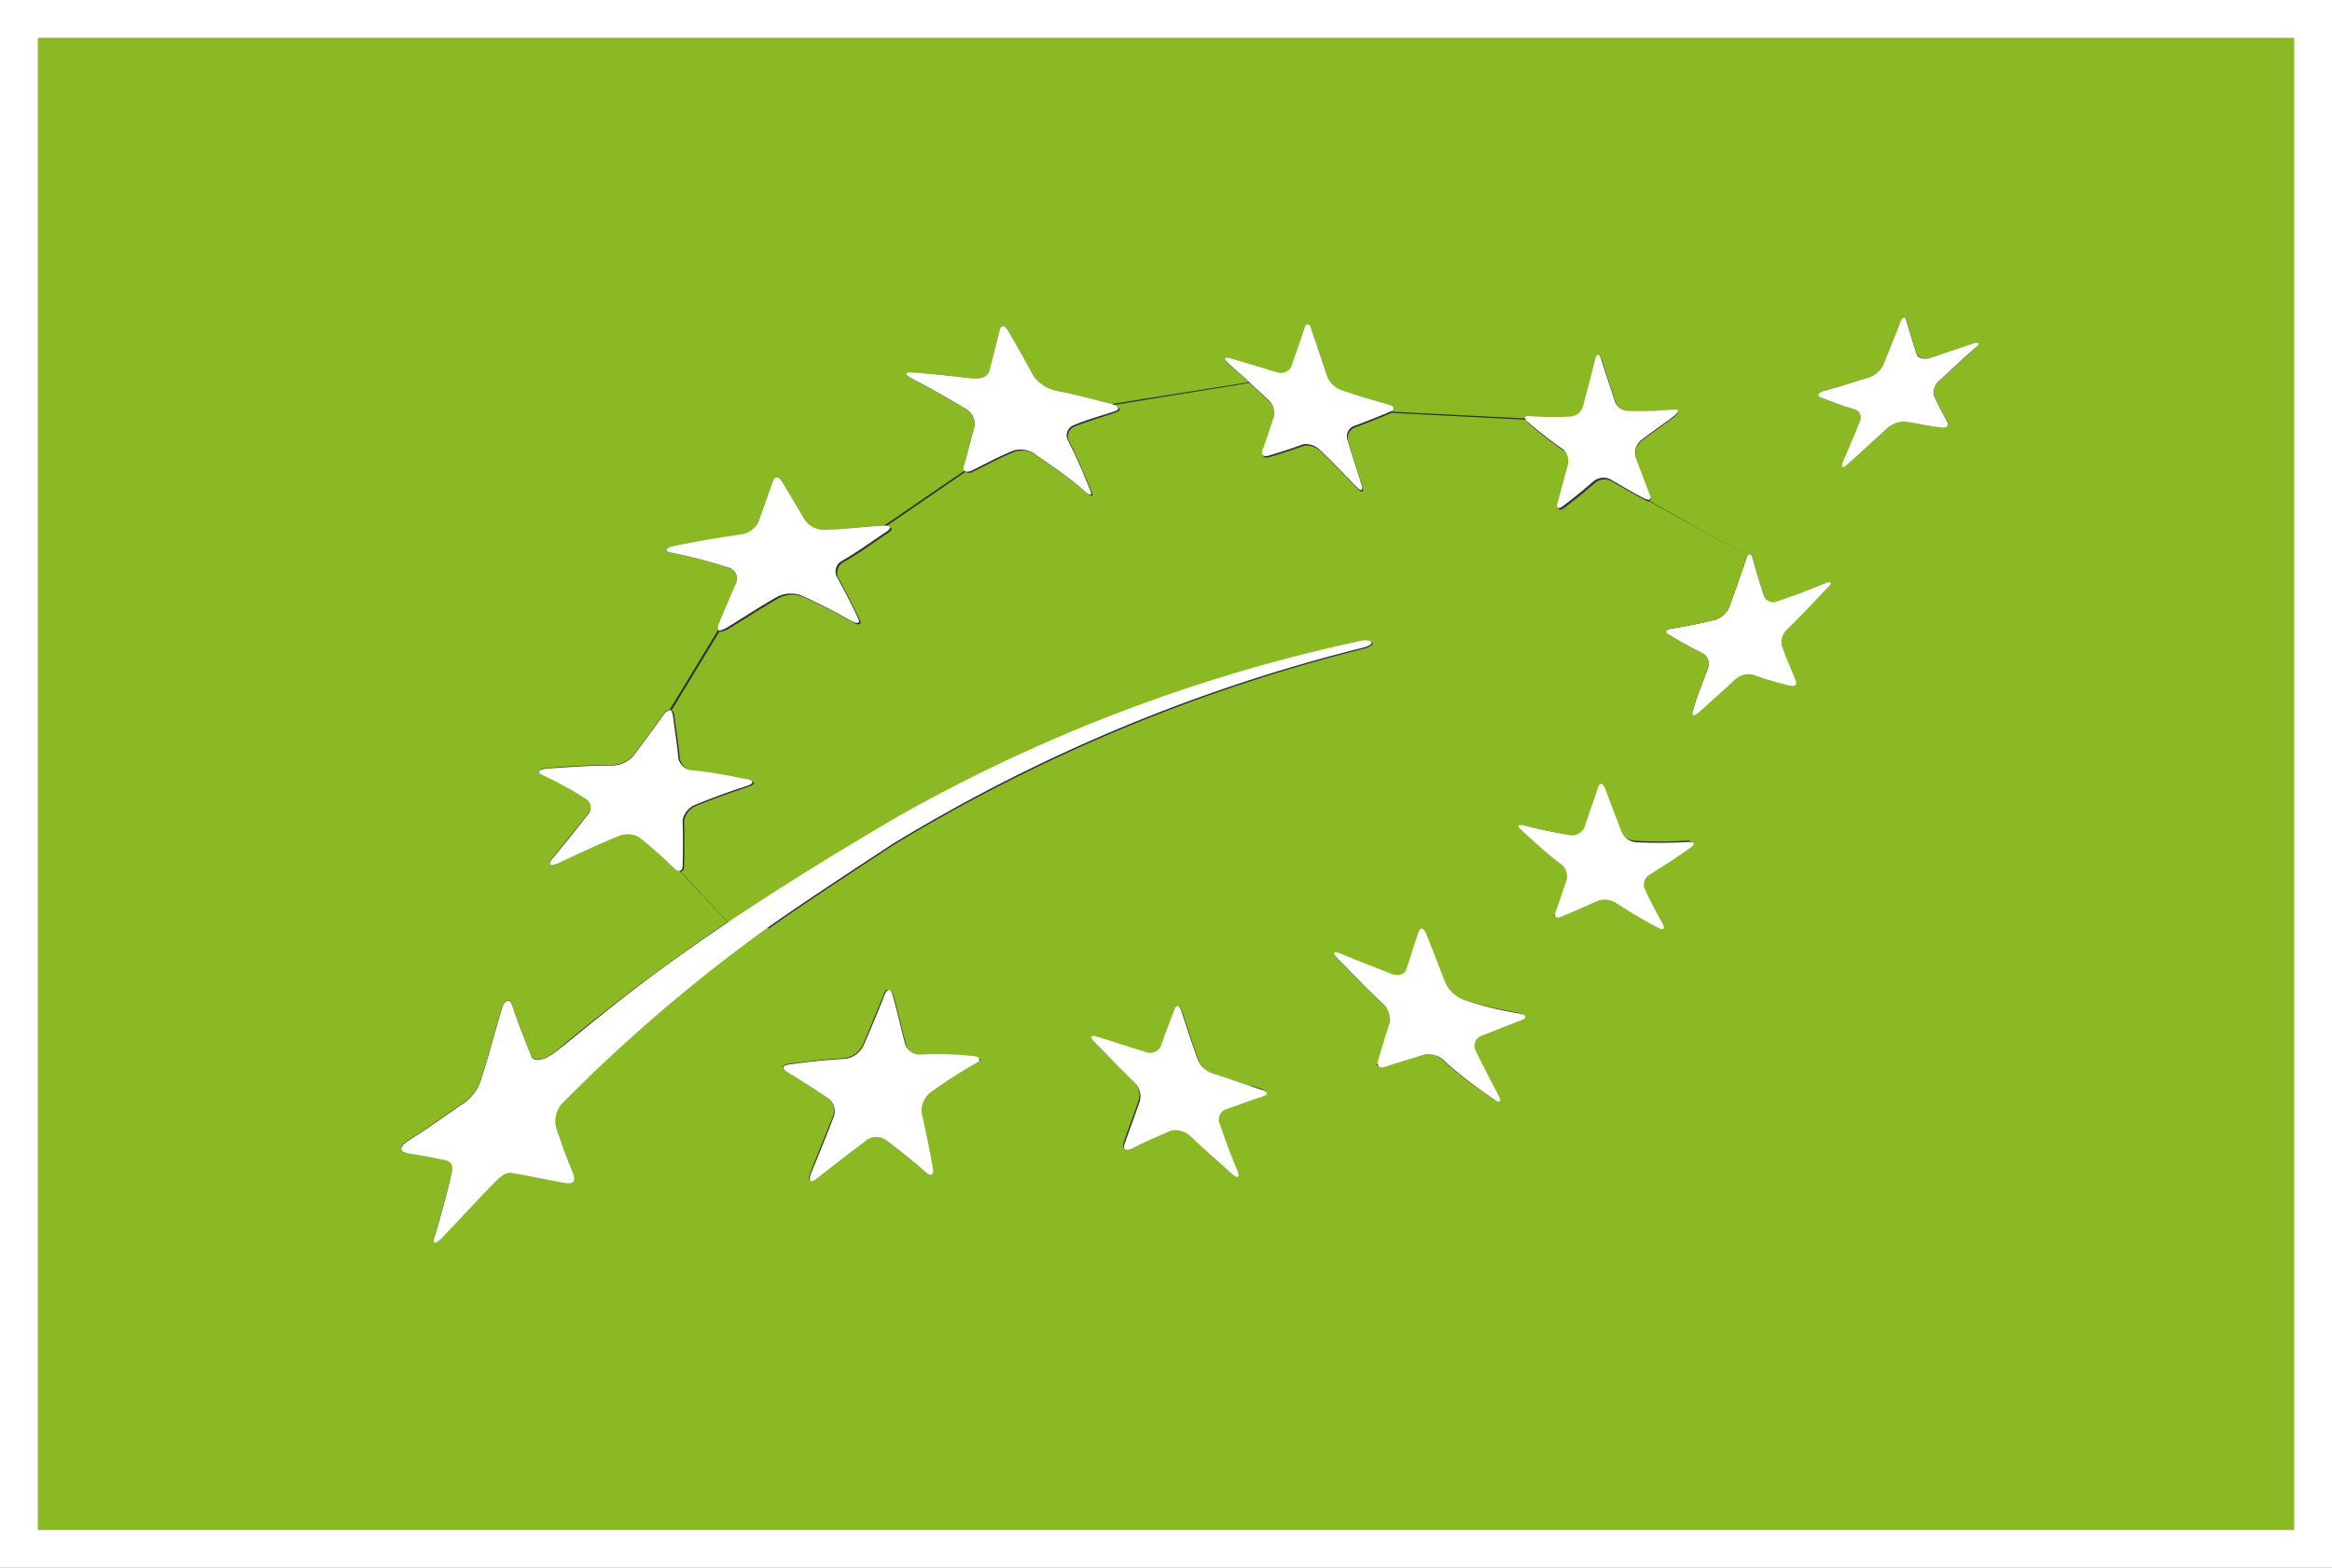 <svg xmlns="http://www.w3.org/2000/svg" width="71.636" height="48.162" viewBox="0 0 71.636 48.162">
  <rect x="0" y="0" width="71.636" height="48.162" fill="#333333" stroke="none"/>
  <g id="organico" transform="translate(-8.249 -18.509)">
    <g id="XMLID_2_" transform="translate(8.83 19.09)">
      <g id="Group_1" data-name="Group 1">
        <path id="Path_1" data-name="Path 1" d="M79.3,19.09v47H8.83v-47Zm-10.372,10.1c.144-.118.118-.171-.053-.131l-1.339.446a.326.326,0,0,1-.407-.131c-.131-.381-.184-.591-.315-1.024-.026-.144-.118-.118-.184.053-.2.512-.315.775-.512,1.287a.829.829,0,0,1-.459.407c-.551.171-.827.263-1.392.42-.171.053-.21.144-.066.2a9.95,9.95,0,0,0,1.05.368.257.257,0,0,1,.131.368c-.2.5-.315.761-.525,1.26-.053.171.013.184.171.039.486-.433.722-.656,1.195-1.09a.747.747,0,0,1,.565-.21,10.407,10.407,0,0,0,1.116.184c.158.013.223-.053.171-.171-.171-.315-.263-.486-.42-.827a.529.529,0,0,1,.184-.459C68.289,29.777,68.512,29.58,68.932,29.186Zm-4.556,7.391c.171-.158.144-.223-.053-.158-.591.263-.88.354-1.444.565a.325.325,0,0,1-.433-.158c-.144-.459-.223-.683-.354-1.182-.026-.118-.092-.131-.144-.053L58.9,33.886c.066,0,.105-.053.039-.158-.171-.459-.263-.683-.433-1.142a.5.5,0,0,1,.144-.512c.42-.328.63-.446,1.063-.788.144-.118.118-.184-.053-.171-.591.026-.893.039-1.352.039a.458.458,0,0,1-.42-.276c-.171-.512-.263-.775-.433-1.326-.053-.171-.144-.158-.184.026-.144.591-.223.88-.368,1.418a.432.432,0,0,1-.381.328,10.093,10.093,0,0,1-1.273-.013c-.092-.013-.131.013-.131.053l-4.135-.21c.144-.053.131-.158-.066-.21-.578-.158-.866-.249-1.444-.42a.728.728,0,0,1-.446-.433c-.184-.578-.289-.866-.486-1.444-.053-.184-.158-.2-.21-.039-.158.486-.249.722-.407,1.195-.039.144-.249.21-.433.171-.578-.171-.866-.263-1.444-.433-.184-.039-.21.013-.053.158.249.21.446.381.617.551l-4.214.67c-.84-.21-1.09-.289-1.772-.42a1.074,1.074,0,0,1-.617-.42c-.3-.565-.459-.84-.788-1.4-.105-.184-.21-.2-.263-.026-.131.5-.184.748-.315,1.234-.039.171-.276.276-.512.249-.735-.092-1.1-.131-1.864-.184-.249-.013-.263.053-.039.171.67.354,1,.551,1.667.932a.6.6,0,0,1,.3.525c-.131.473-.2.761-.341,1.247-.013.066-.013.118.013.144L35.4,34.66c-.814.026-1,.092-1.8.131a.755.755,0,0,1-.617-.289c-.289-.486-.433-.735-.722-1.208-.092-.158-.21-.144-.276.013-.184.512-.276.775-.459,1.287a.714.714,0,0,1-.578.341c-.84.131-1.116.171-2.022.354-.263.053-.3.158-.066.2a11.959,11.959,0,0,1,1.733.446.37.37,0,0,1,.289.433c-.21.512-.3.67-.565,1.326a.267.267,0,0,0-.013.171l-1.484,2.442a.252.252,0,0,0-.171.118c-.368.512-.565.775-.945,1.287a.941.941,0,0,1-.67.3c-.761,0-1.155.026-1.982.092-.263.026-.328.118-.144.2a11.982,11.982,0,0,1,1.339.735.321.321,0,0,1,.039.5c-.42.525-.643.8-1.077,1.339-.144.184-.053.223.184.131.735-.341,1.09-.512,1.812-.814a.724.724,0,0,1,.683.026c.446.368.656.565,1.077.958a.239.239,0,0,0,.144.066L30.6,46.831a64.867,64.867,0,0,0-5.291,3.978c-.381.3-.683.3-.748.118-.249-.63-.381-.985-.591-1.575-.053-.171-.223-.158-.3.105-.263.84-.381,1.378-.63,2.14a1.4,1.4,0,0,1-.63.84c-.906.63-1.09.761-1.667,1.129-.2.144-.3.3.105.368s.473.092,1,.184c.433.066.289.354.223.617-.171.722-.249,1-.473,1.733-.092.249.013.276.21.066.6-.63.8-.84,1.431-1.51.249-.263.473-.551.722-.5.63.118.709.131,1.575.3.381.066.381-.105.289-.354-.3-.748-.249-.643-.473-1.273a.778.778,0,0,1,.144-.788A48.93,48.93,0,0,1,31.8,47l3.728,1.9c-.039,0-.092.053-.131.158-.249.6-.368.906-.643,1.549a.751.751,0,0,1-.551.407c-.67.039-1.024.092-1.707.171-.223.026-.276.131-.105.223.512.315.788.486,1.287.827a.493.493,0,0,1,.144.6c-.263.656-.407,1-.683,1.707-.092.249,0,.3.184.144.6-.473.893-.709,1.484-1.142a.516.516,0,0,1,.63-.039c.5.381.748.591,1.234,1,.171.144.263.066.21-.158-.131-.683-.2-1.024-.341-1.667a.681.681,0,0,1,.249-.617,15.55,15.55,0,0,1,1.4-.906c.039-.026.066-.039.105-.066l4.149.013c.171.184.368.368.617.617a.573.573,0,0,1,.171.578c-.171.5-.276.761-.459,1.287-.066.171.013.263.184.184.5-.249.748-.341,1.234-.565a.669.669,0,0,1,.591.171c.5.473.761.709,1.273,1.155.171.158.263.118.184-.066-.223-.591-.328-.88-.551-1.457a.345.345,0,0,1,.158-.446c.486-.171.722-.263,1.195-.42.158-.039.118-.144-.092-.2-.158-.039-.289-.105-.407-.131l3.978-.67c0,.118.092.158.223.118.473-.158.722-.223,1.208-.381a.742.742,0,0,1,.63.21,11.788,11.788,0,0,0,1.484,1.142c.184.144.276.118.184-.066-.289-.565-.433-.827-.709-1.392a.32.32,0,0,1,.144-.459c.5-.2.761-.3,1.273-.5.171-.066.131-.158-.092-.2a12.24,12.24,0,0,1-1.694-.407,1.052,1.052,0,0,1-.551-.486c-.249-.6-.354-.919-.6-1.523-.039-.118-.105-.171-.144-.171l4.083-.446c0,.066.066.105.184.053.446-.184.67-.289,1.116-.486a.7.7,0,0,1,.578.066c.5.315.761.473,1.273.748.171.105.249.053.171-.092-.223-.433-.341-.643-.565-1.09a.365.365,0,0,1,.158-.446c.486-.3.735-.459,1.234-.814.171-.118.131-.2-.066-.184a12.405,12.405,0,0,1-1.562,0,.537.537,0,0,1-.473-.328c-.2-.525-.315-.788-.5-1.326-.039-.092-.092-.144-.118-.144l2.8-2.127c.013.026.066.013.158-.053.433-.368.67-.591,1.129-1.024a.621.621,0,0,1,.551-.158,10.475,10.475,0,0,0,1.142.341c.158.039.223-.039.171-.171-.171-.42-.263-.617-.42-1.05a.554.554,0,0,1,.184-.525A11.14,11.14,0,0,0,64.377,36.577Z" transform="translate(-8.83 -19.09)" fill="#8ab924"/>
        <path id="Path_2" data-name="Path 2" d="M55.708,26.868c.171-.039.2.013.053.131-.433.381-.643.591-1.1,1a.529.529,0,0,0-.184.459c.158.341.249.512.42.827.053.118-.013.184-.171.171-.459-.053-.67-.105-1.116-.184a.8.8,0,0,0-.565.21c-.473.433-.709.656-1.195,1.09-.158.144-.223.131-.171-.039.21-.5.328-.761.525-1.26a.257.257,0,0,0-.131-.368c-.433-.131-.63-.21-1.05-.368-.144-.053-.105-.144.066-.2.565-.158.84-.249,1.392-.42a.779.779,0,0,0,.459-.407c.2-.512.315-.775.512-1.287.066-.171.158-.2.184-.053.131.433.184.63.315,1.024.039.131.223.184.407.131C54.92,27.131,55.2,27.039,55.708,26.868Z" transform="translate(4.342 -16.904)" fill="#fff"/>
        <path id="Path_3" data-name="Path 3" d="M52.267,32.5c.2-.066.223,0,.053.158-.473.5-.722.761-1.208,1.247a.525.525,0,0,0-.184.525c.158.433.249.63.42,1.05.053.131-.013.21-.171.171a9.67,9.67,0,0,1-1.142-.341.63.63,0,0,0-.551.158c-.459.433-.709.643-1.129,1.024-.092.066-.144.092-.158.053-.026-.013-.026-.053,0-.131.144-.512.276-.775.459-1.3a.374.374,0,0,0-.144-.446,11.735,11.735,0,0,1-1.05-.578c-.144-.066-.118-.158.053-.184.551-.092.814-.144,1.365-.276a.736.736,0,0,0,.446-.42c.2-.565.3-.84.5-1.431a.247.247,0,0,1,.053-.118c.053-.066.118-.053.144.053.131.486.21.722.354,1.182a.32.32,0,0,0,.433.158C51.388,32.854,51.677,32.749,52.267,32.5Z" transform="translate(3.227 -15.17)" fill="#fff"/>
        <path id="Path_4" data-name="Path 4" d="M57.158,32.914a.2.2,0,0,0-.053.118c-.2.591-.3.88-.5,1.431a.779.779,0,0,1-.446.42c-.551.131-.814.184-1.365.276-.171.026-.2.118-.053.184.42.249.617.354,1.05.578a.368.368,0,0,1,.144.446c-.184.525-.315.788-.459,1.3-.026.066-.026.118,0,.131l-2.8,2.127c-.039,0-.066.039-.105.118-.171.512-.263.761-.42,1.234a.389.389,0,0,1-.446.223c-.578-.105-.866-.158-1.418-.3-.184-.039-.21.026-.053.158.459.42.709.643,1.182,1.024.158.131.263.328.2.473-.144.42-.21.617-.354,1.037a.118.118,0,0,0-.013.066l-4.083.446c-.026,0-.053.026-.092.092-.158.459-.223.709-.381,1.155-.039.158-.263.21-.473.131-.63-.249-.945-.368-1.575-.63-.2-.066-.223,0-.053.171.525.551.8.814,1.352,1.352a.755.755,0,0,1,.249.591c-.158.473-.223.709-.368,1.195a.143.143,0,0,0-.013.066l-3.978.67c-.368-.131-.643-.223-1.1-.368a.759.759,0,0,1-.459-.459c-.2-.578-.3-.88-.486-1.444-.066-.184-.158-.21-.21-.066-.171.446-.263.67-.433,1.155a.364.364,0,0,1-.459.158c-.591-.184-.893-.289-1.5-.473-.2-.053-.223.013-.066.171.223.249.42.433.6.617l-4.149-.013c.053-.066.013-.144-.144-.158a8.613,8.613,0,0,0-1.654-.053.47.47,0,0,1-.473-.341c-.158-.617-.223-.906-.381-1.5-.026-.092-.066-.144-.118-.144l-3.728-1.9c1.063-.748,2.3-1.562,3.86-2.586a52.257,52.257,0,0,1,14.454-6.026c.315-.092.354-.249,0-.223a50.218,50.218,0,0,0-14.336,5.435c-2.166,1.26-3.847,2.324-5.186,3.23l-1.484-1.589c.053,0,.105-.053.105-.171.013-.565.013-.827,0-1.392a.624.624,0,0,1,.407-.473c.656-.263.972-.368,1.589-.578.2-.066.2-.158-.013-.2-.775-.144-.906-.171-1.667-.276a.482.482,0,0,1-.446-.368c-.053-.551-.105-.814-.171-1.352-.013-.092-.039-.131-.092-.131l1.484-2.442c.039.026.131,0,.263-.066.788-.486.972-.617,1.562-.958a.892.892,0,0,1,.735-.039c.617.289.932.446,1.536.788.2.118.289.066.2-.105-.263-.512-.381-.775-.656-1.273a.371.371,0,0,1,.171-.473c.565-.328.748-.486,1.365-.893.171-.118.144-.2-.092-.184l2.468-1.694a.22.22,0,0,0,.223,0c.512-.249.775-.407,1.287-.617a.74.74,0,0,1,.683.118c.6.433.906.617,1.5,1.116.184.171.263.158.171-.039-.263-.617-.381-.919-.67-1.5a.323.323,0,0,1,.131-.459c.525-.21.8-.276,1.3-.446.171-.053.144-.158-.092-.223l4.188-.683c.184.171.368.328.6.565a.5.5,0,0,1,.184.512c-.144.42-.21.63-.354,1.037-.039.144.026.21.171.171.433-.131.643-.2,1.077-.354a.624.624,0,0,1,.525.184c.459.446.67.67,1.116,1.129.144.144.21.118.158-.053-.171-.551-.263-.814-.433-1.378a.347.347,0,0,1,.171-.433c.459-.171.683-.263,1.155-.459l4.135.21c0,.026.026.066.092.131a12.823,12.823,0,0,0,1.063.827.483.483,0,0,1,.171.459c-.144.5-.2.735-.328,1.195-.039.144.026.2.158.105.381-.289.591-.459.972-.788a.46.46,0,0,1,.5-.039c.42.249.63.368,1.063.6a.309.309,0,0,0,.105.026Z" transform="translate(-4.053 -16.425)" fill="#8ab924"/>
        <path id="Path_5" data-name="Path 5" d="M49.119,38.775c.2-.013.249.066.066.184-.5.354-.748.512-1.234.814a.365.365,0,0,0-.158.446c.21.446.328.656.565,1.09.066.144,0,.184-.171.092-.512-.276-.775-.433-1.273-.748a.612.612,0,0,0-.578-.066c-.446.2-.67.3-1.116.486-.118.039-.184.013-.184-.053a.118.118,0,0,1,.013-.066c.144-.42.21-.617.354-1.037a.473.473,0,0,0-.2-.473c-.473-.368-.722-.6-1.182-1.024-.158-.131-.131-.2.053-.158.565.144.84.2,1.418.3a.413.413,0,0,0,.446-.223c.158-.473.249-.722.42-1.234.026-.066.053-.118.105-.118.026,0,.066.053.118.144.184.525.3.788.5,1.326a.537.537,0,0,0,.473.328A15.567,15.567,0,0,0,49.119,38.775Z" transform="translate(2.148 -13.49)" fill="#fff"/>
        <path id="Path_6" data-name="Path 6" d="M48.626,28.631c.171-.013.2.053.053.171-.433.341-.643.459-1.063.788a.508.508,0,0,0-.144.512c.171.459.263.683.433,1.142.053.105.026.158-.039.158a.591.591,0,0,1-.105-.026c-.433-.223-.643-.354-1.063-.6a.488.488,0,0,0-.5.039c-.381.328-.591.5-.972.788-.131.105-.2.039-.158-.105.131-.459.184-.683.328-1.195a.483.483,0,0,0-.171-.459,12.823,12.823,0,0,1-1.063-.827.294.294,0,0,1-.092-.131c0-.039.039-.066.131-.053a10.093,10.093,0,0,0,1.273.013.432.432,0,0,0,.381-.328c.144-.551.223-.827.368-1.418.039-.184.131-.2.184-.026.171.551.263.8.433,1.326a.444.444,0,0,0,.42.276A12.455,12.455,0,0,0,48.626,28.631Z" transform="translate(2.195 -16.631)" fill="#fff"/>
        <path id="Path_7" data-name="Path 7" d="M45.283,42.979c.21.039.263.131.092.2-.512.2-.775.3-1.273.5a.33.33,0,0,0-.144.459c.276.565.42.827.709,1.392.092.184,0,.21-.184.066A13.167,13.167,0,0,1,43,44.45a.7.7,0,0,0-.63-.21c-.486.158-.735.223-1.208.381-.144.039-.223,0-.223-.118a.143.143,0,0,1,.013-.066c.144-.486.21-.722.368-1.195a.713.713,0,0,0-.249-.591c-.551-.525-.814-.8-1.352-1.352-.171-.171-.144-.249.053-.171.63.263.945.381,1.575.63.21.092.433.026.473-.131.158-.459.223-.709.381-1.155.026-.053.053-.092.092-.092s.105.053.144.171c.249.6.354.919.6,1.523a1.006,1.006,0,0,0,.551.486A10.3,10.3,0,0,0,45.283,42.979Z" transform="translate(0.798 -12.429)" fill="#fff"/>
        <path id="Path_8" data-name="Path 8" d="M42.078,28.7c.2.053.21.158.066.21-.473.2-.709.289-1.155.459a.341.341,0,0,0-.171.433c.171.565.263.827.433,1.378.053.171-.013.2-.158.053-.446-.459-.656-.683-1.116-1.129a.624.624,0,0,0-.525-.184c-.433.158-.643.223-1.077.354-.144.039-.21-.026-.171-.171.144-.407.21-.617.354-1.037a.532.532,0,0,0-.184-.512c-.223-.223-.42-.381-.6-.565-.171-.158-.368-.328-.617-.551-.158-.144-.131-.2.053-.158.591.171.88.263,1.444.433a.369.369,0,0,0,.433-.171c.158-.473.249-.709.407-1.195.053-.158.158-.144.21.039.2.591.3.88.486,1.444a.73.73,0,0,0,.446.433C41.224,28.46,41.5,28.538,42.078,28.7Z" transform="translate(-0.001 -16.854)" fill="#fff"/>
        <path id="Path_9" data-name="Path 9" d="M47.332,33.63c.354-.013.315.144,0,.223a51.862,51.862,0,0,0-14.454,6.026c-1.562,1.024-2.8,1.838-3.86,2.586A49.827,49.827,0,0,0,22.7,47.875a.809.809,0,0,0-.144.788c.223.63.171.525.473,1.273.105.263.105.433-.289.354-.88-.171-.945-.184-1.575-.3-.249-.039-.473.249-.722.5-.63.656-.827.88-1.431,1.51-.2.2-.3.171-.21-.066.223-.735.3-1.024.473-1.733.053-.263.2-.551-.223-.617-.525-.105-.6-.118-1-.184s-.3-.223-.105-.368c.578-.368.761-.5,1.667-1.129a1.384,1.384,0,0,0,.63-.84c.249-.761.368-1.287.63-2.14.066-.263.249-.276.3-.105.2.591.341.945.591,1.575.053.184.354.184.748-.118,1.024-.788,2.324-1.982,5.291-3.978,1.352-.906,3.033-1.969,5.186-3.23A50.218,50.218,0,0,1,47.332,33.63Z" transform="translate(-6.03 -14.541)" fill="#fff"/>
        <path id="Path_10" data-name="Path 10" d="M39.131,44.75c.2.053.249.158.092.2-.473.158-.709.249-1.195.42a.34.34,0,0,0-.158.446c.21.591.315.88.551,1.457.066.184-.013.223-.184.066-.512-.459-.775-.683-1.273-1.155a.669.669,0,0,0-.591-.171c-.486.21-.735.315-1.234.565-.171.066-.263-.013-.184-.184.184-.525.289-.788.459-1.287a.6.6,0,0,0-.171-.578c-.249-.249-.446-.433-.617-.617s-.368-.368-.6-.617c-.158-.158-.131-.223.066-.171.6.184.906.289,1.5.473a.364.364,0,0,0,.459-.158c.171-.486.263-.722.433-1.155.053-.144.144-.118.21.066.184.578.289.88.486,1.444a.758.758,0,0,0,.459.459c.459.144.735.249,1.1.368C38.843,44.645,38.974,44.711,39.131,44.75Z" transform="translate(-0.98 -11.863)" fill="#fff"/>
        <path id="Path_11" data-name="Path 11" d="M35.906,28.67c.223.066.263.171.092.223-.5.171-.775.223-1.3.446a.33.33,0,0,0-.131.459c.289.578.42.88.67,1.5.092.2.013.21-.171.039-.591-.5-.893-.683-1.5-1.116a.78.78,0,0,0-.683-.118c-.512.21-.775.368-1.287.617-.105.039-.184.039-.223,0s-.026-.066-.013-.144c.144-.486.21-.775.341-1.247a.582.582,0,0,0-.3-.525c-.656-.381-.985-.578-1.667-.932-.21-.118-.2-.184.039-.171.761.053,1.129.105,1.864.184.249.026.473-.066.512-.249.131-.486.184-.735.315-1.234.039-.171.158-.158.263.026.328.565.486.84.788,1.4a1.161,1.161,0,0,0,.617.42C34.816,28.381,35.065,28.46,35.906,28.67Z" transform="translate(-2.336 -16.841)" fill="#fff"/>
        <path id="Path_12" data-name="Path 12" d="M32.578,43.845c.158.013.2.092.144.158a.363.363,0,0,1-.105.066,15.553,15.553,0,0,0-1.4.906.714.714,0,0,0-.249.617c.144.643.21.972.341,1.667.039.223-.039.3-.21.158-.486-.42-.735-.617-1.234-1a.516.516,0,0,0-.63.039c-.591.446-.88.67-1.484,1.142-.184.158-.276.105-.184-.144.289-.709.433-1.05.683-1.707a.5.5,0,0,0-.144-.6c-.5-.341-.775-.512-1.287-.827-.171-.105-.131-.2.105-.223.683-.092,1.037-.131,1.707-.171a.736.736,0,0,0,.551-.407c.276-.643.407-.945.643-1.549.039-.105.092-.158.131-.158s.092.053.118.144c.158.591.223.88.381,1.5a.47.47,0,0,0,.473.341A9.822,9.822,0,0,1,32.578,43.845Z" transform="translate(-3.236 -11.982)" fill="#fff"/>
        <path id="Path_13" data-name="Path 13" d="M30.65,31.3c.223-.013.263.066.092.184-.617.407-.8.565-1.365.893a.371.371,0,0,0-.171.473c.276.5.407.761.656,1.273.092.171,0,.21-.2.105-.6-.341-.919-.5-1.536-.788a.949.949,0,0,0-.735.039c-.591.341-.775.473-1.562.958-.131.066-.21.105-.263.066a.268.268,0,0,1,.013-.171c.263-.643.341-.8.565-1.326a.366.366,0,0,0-.289-.433,14.557,14.557,0,0,0-1.733-.446c-.223-.039-.184-.144.066-.2.906-.184,1.182-.223,2.022-.354a.736.736,0,0,0,.578-.341c.184-.512.276-.775.459-1.287.053-.158.184-.171.276-.013.289.473.433.722.722,1.208a.755.755,0,0,0,.617.289C29.652,31.394,29.836,31.341,30.65,31.3Z" transform="translate(-4.091 -15.732)" fill="#fff"/>
        <path id="Path_14" data-name="Path 14" d="M27.393,37.387c.21.039.21.131.013.2-.617.2-.932.315-1.589.578a.651.651,0,0,0-.407.473c.013.565.013.827,0,1.392,0,.118-.039.171-.105.171a.239.239,0,0,1-.144-.066c-.42-.407-.63-.591-1.077-.958a.727.727,0,0,0-.683-.026c-.722.3-1.077.473-1.812.814-.249.105-.328.053-.184-.131.433-.525.656-.8,1.077-1.339a.32.32,0,0,0-.039-.5,10.922,10.922,0,0,0-1.339-.735c-.184-.092-.118-.171.144-.2.814-.053,1.221-.092,1.982-.092a.9.9,0,0,0,.67-.3c.381-.512.578-.775.945-1.287a.309.309,0,0,1,.171-.118c.039,0,.066.039.092.131.066.525.118.8.171,1.352a.469.469,0,0,0,.446.368C26.488,37.2,26.619,37.242,27.393,37.387Z" transform="translate(-5.022 -14.031)" fill="#fff"/>
      </g>
      <g id="Group_2" data-name="Group 2">
        <rect id="Rectangle_1" data-name="Rectangle 1" width="70.474" height="47" fill="none" stroke="#fff" stroke-width="1.162"/>
      </g>
    </g>
  </g>
</svg>
